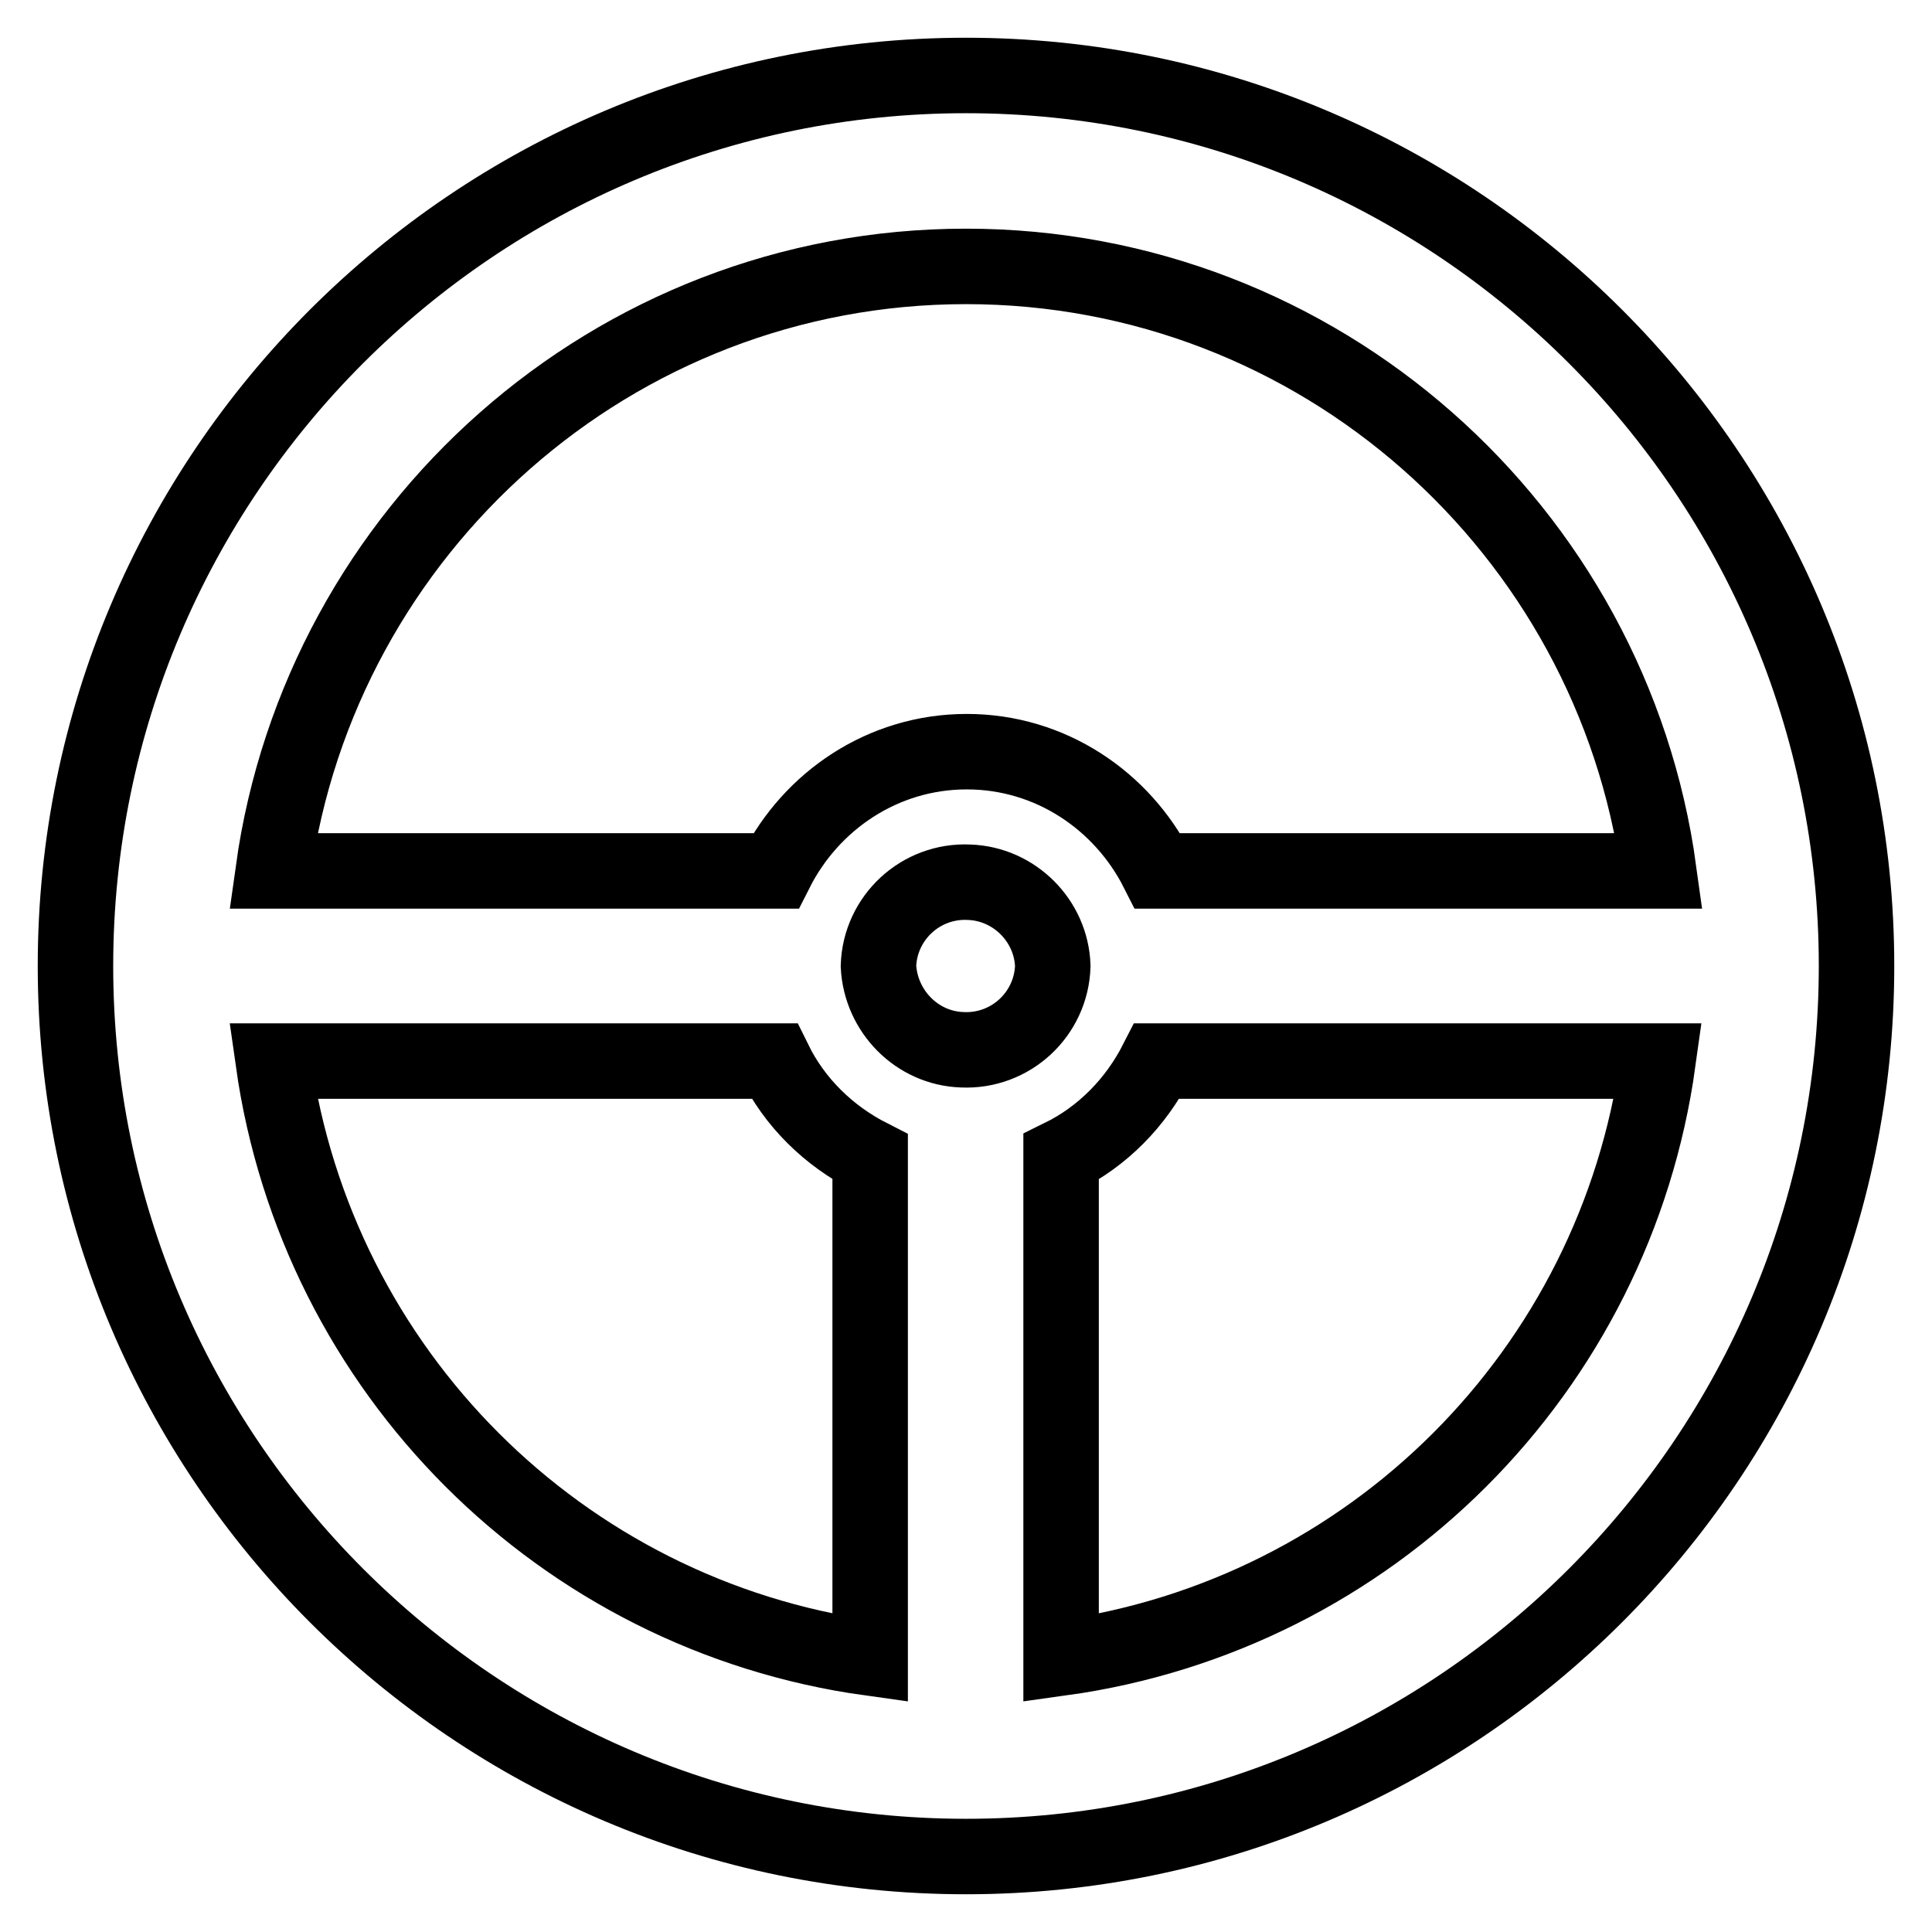 <?xml version="1.0" encoding="utf-8"?>
<!-- Svg Vector Icons : http://www.onlinewebfonts.com/icon -->
<!DOCTYPE svg PUBLIC "-//W3C//DTD SVG 1.1//EN" "http://www.w3.org/Graphics/SVG/1.1/DTD/svg11.dtd">
<svg version="1.1" xmlns="http://www.w3.org/2000/svg" xmlns:xlink="http://www.w3.org/1999/xlink" x="0px" y="0px" viewBox="0 0 256 256" enable-background="new 0 0 256 256" xml:space="preserve">
<g> <path stroke-width="10" fill-opacity="0" stroke="#000000"  d="M128,10C62.9,10,10,62.9,10,128s52.9,118,118,118c65.1,0,118-52.9,118-118S193.1,10,128,10z M128,35.3 c46.8,0,85.6,34.9,91.8,80.1h-66.4c-4.7-9.3-14.2-15.8-25.3-15.8s-20.6,6.5-25.3,15.8H36.2C42.5,70.2,81.2,35.3,128,35.3z  M116.4,128c0.2-6.4,5.6-11.4,12-11.1c6,0.2,10.9,5.1,11.1,11.1c-0.2,6.4-5.6,11.4-12,11.1C121.5,138.9,116.7,134,116.4,128z  M36.2,140.6h66.4c2.7,5.5,7.2,9.9,12.7,12.7v66.4C74.3,214,42,181.7,36.2,140.6z M140.6,219.7v-66.4c5.5-2.7,9.9-7.2,12.7-12.7 h66.4C214,181.7,181.7,214,140.6,219.7z"/></g>
</svg>